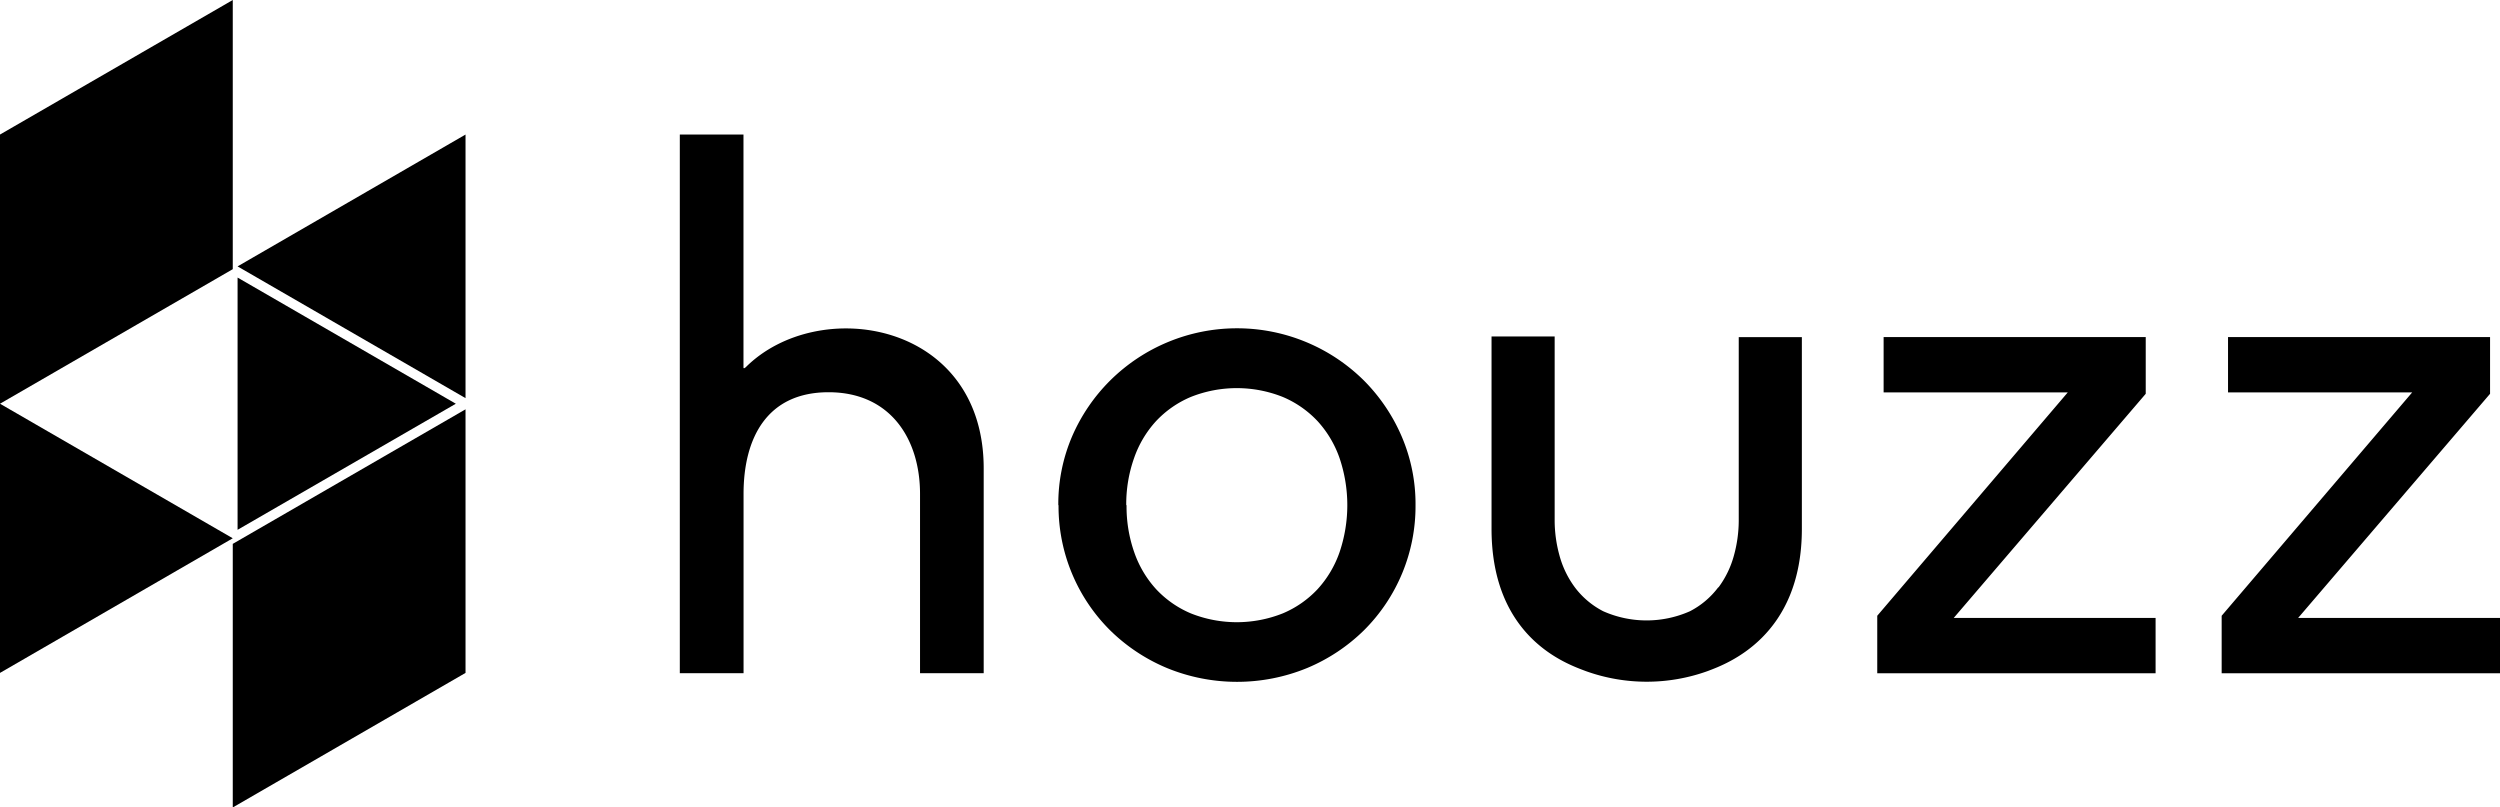 <svg xmlns="http://www.w3.org/2000/svg" viewBox="0 0 322 104"><g data-name="Layer 2"><g data-name="Layer 1"><g data-name="&lt;Group&gt;"><g data-name="&lt;Group&gt;"><path data-name="&lt;Path&gt;" d="M29.98 104l29.98-17.33V52.72L29.98 70.05V104zM30.6 34.31l29.36 16.97V17.33L30.6 34.31zM29.98 69.33L0 52l29.98-17.33V0L0 17.33v69.34l29.98-17.34zM30.6 35.75v32.49L58.71 52 30.6 35.75z"/></g><path data-name="&lt;Compound Path&gt;" d="M136.31 65.06a22.08 22.08 0 0 1 1.78-8.86A23.08 23.08 0 0 1 143 49a23.21 23.21 0 0 1 32.66 0 23.11 23.11 0 0 1 4.88 7.22 22.08 22.08 0 0 1 1.78 8.86 22.54 22.54 0 0 1-6.66 16.12 23.15 23.15 0 0 1-7.3 4.84 23.78 23.78 0 0 1-18.06 0 23.12 23.12 0 0 1-7.3-4.84 22.53 22.53 0 0 1-6.66-16.12m8.76 0a17.78 17.78 0 0 0 1 6.08 13.67 13.67 0 0 0 2.83 4.75 13.06 13.06 0 0 0 4.44 3.09 16 16 0 0 0 11.86 0 13.09 13.09 0 0 0 4.47-3.11 13.71 13.71 0 0 0 2.83-4.75 18.89 18.89 0 0 0 0-12.15 13.73 13.73 0 0 0-2.83-4.75 13.13 13.13 0 0 0-4.47-3.11 16 16 0 0 0-11.86 0 13.1 13.1 0 0 0-4.47 3.11 13.69 13.69 0 0 0-2.83 4.76 17.79 17.79 0 0 0-1.01 6.06z"/><path data-name="&lt;Path&gt;" d="M241.79 79.31l24.54-28.77h-23.72v-7.13h33.76v7.31l-24.73 28.87h26v7.13h-35.85v-7.41M286.15 79.31l24.54-28.77h-23.72v-7.13h33.75v7.31L296 79.59h26v7.13h-35.85v-7.41M96 47.33c-.14.14-.24.12-.24 0v-30h-8.2v69.38h8.21V63.62c0-7.18 3-13.1 10.95-13.1s11.78 6 11.78 13.1v23.09h8.2V60.33c0-19-21.34-22.36-30.68-13M221.3 75.66a10.64 10.64 0 0 1-3.64 3.07 13.77 13.77 0 0 1-11.16 0 10.65 10.65 0 0 1-3.65-3.07 12.28 12.28 0 0 1-2-4.15 17.12 17.12 0 0 1-.61-4.4V43.34h-8.13v24.77c0 14.08 9.7 17.4 12.12 18.32a23.17 23.17 0 0 0 15.73 0c2.42-.92 12.12-4.4 12.12-18.32V43.42h-8.13v23.69a17 17 0 0 1-.61 4.4 12.25 12.25 0 0 1-2 4.15"/></g></g></g></svg>